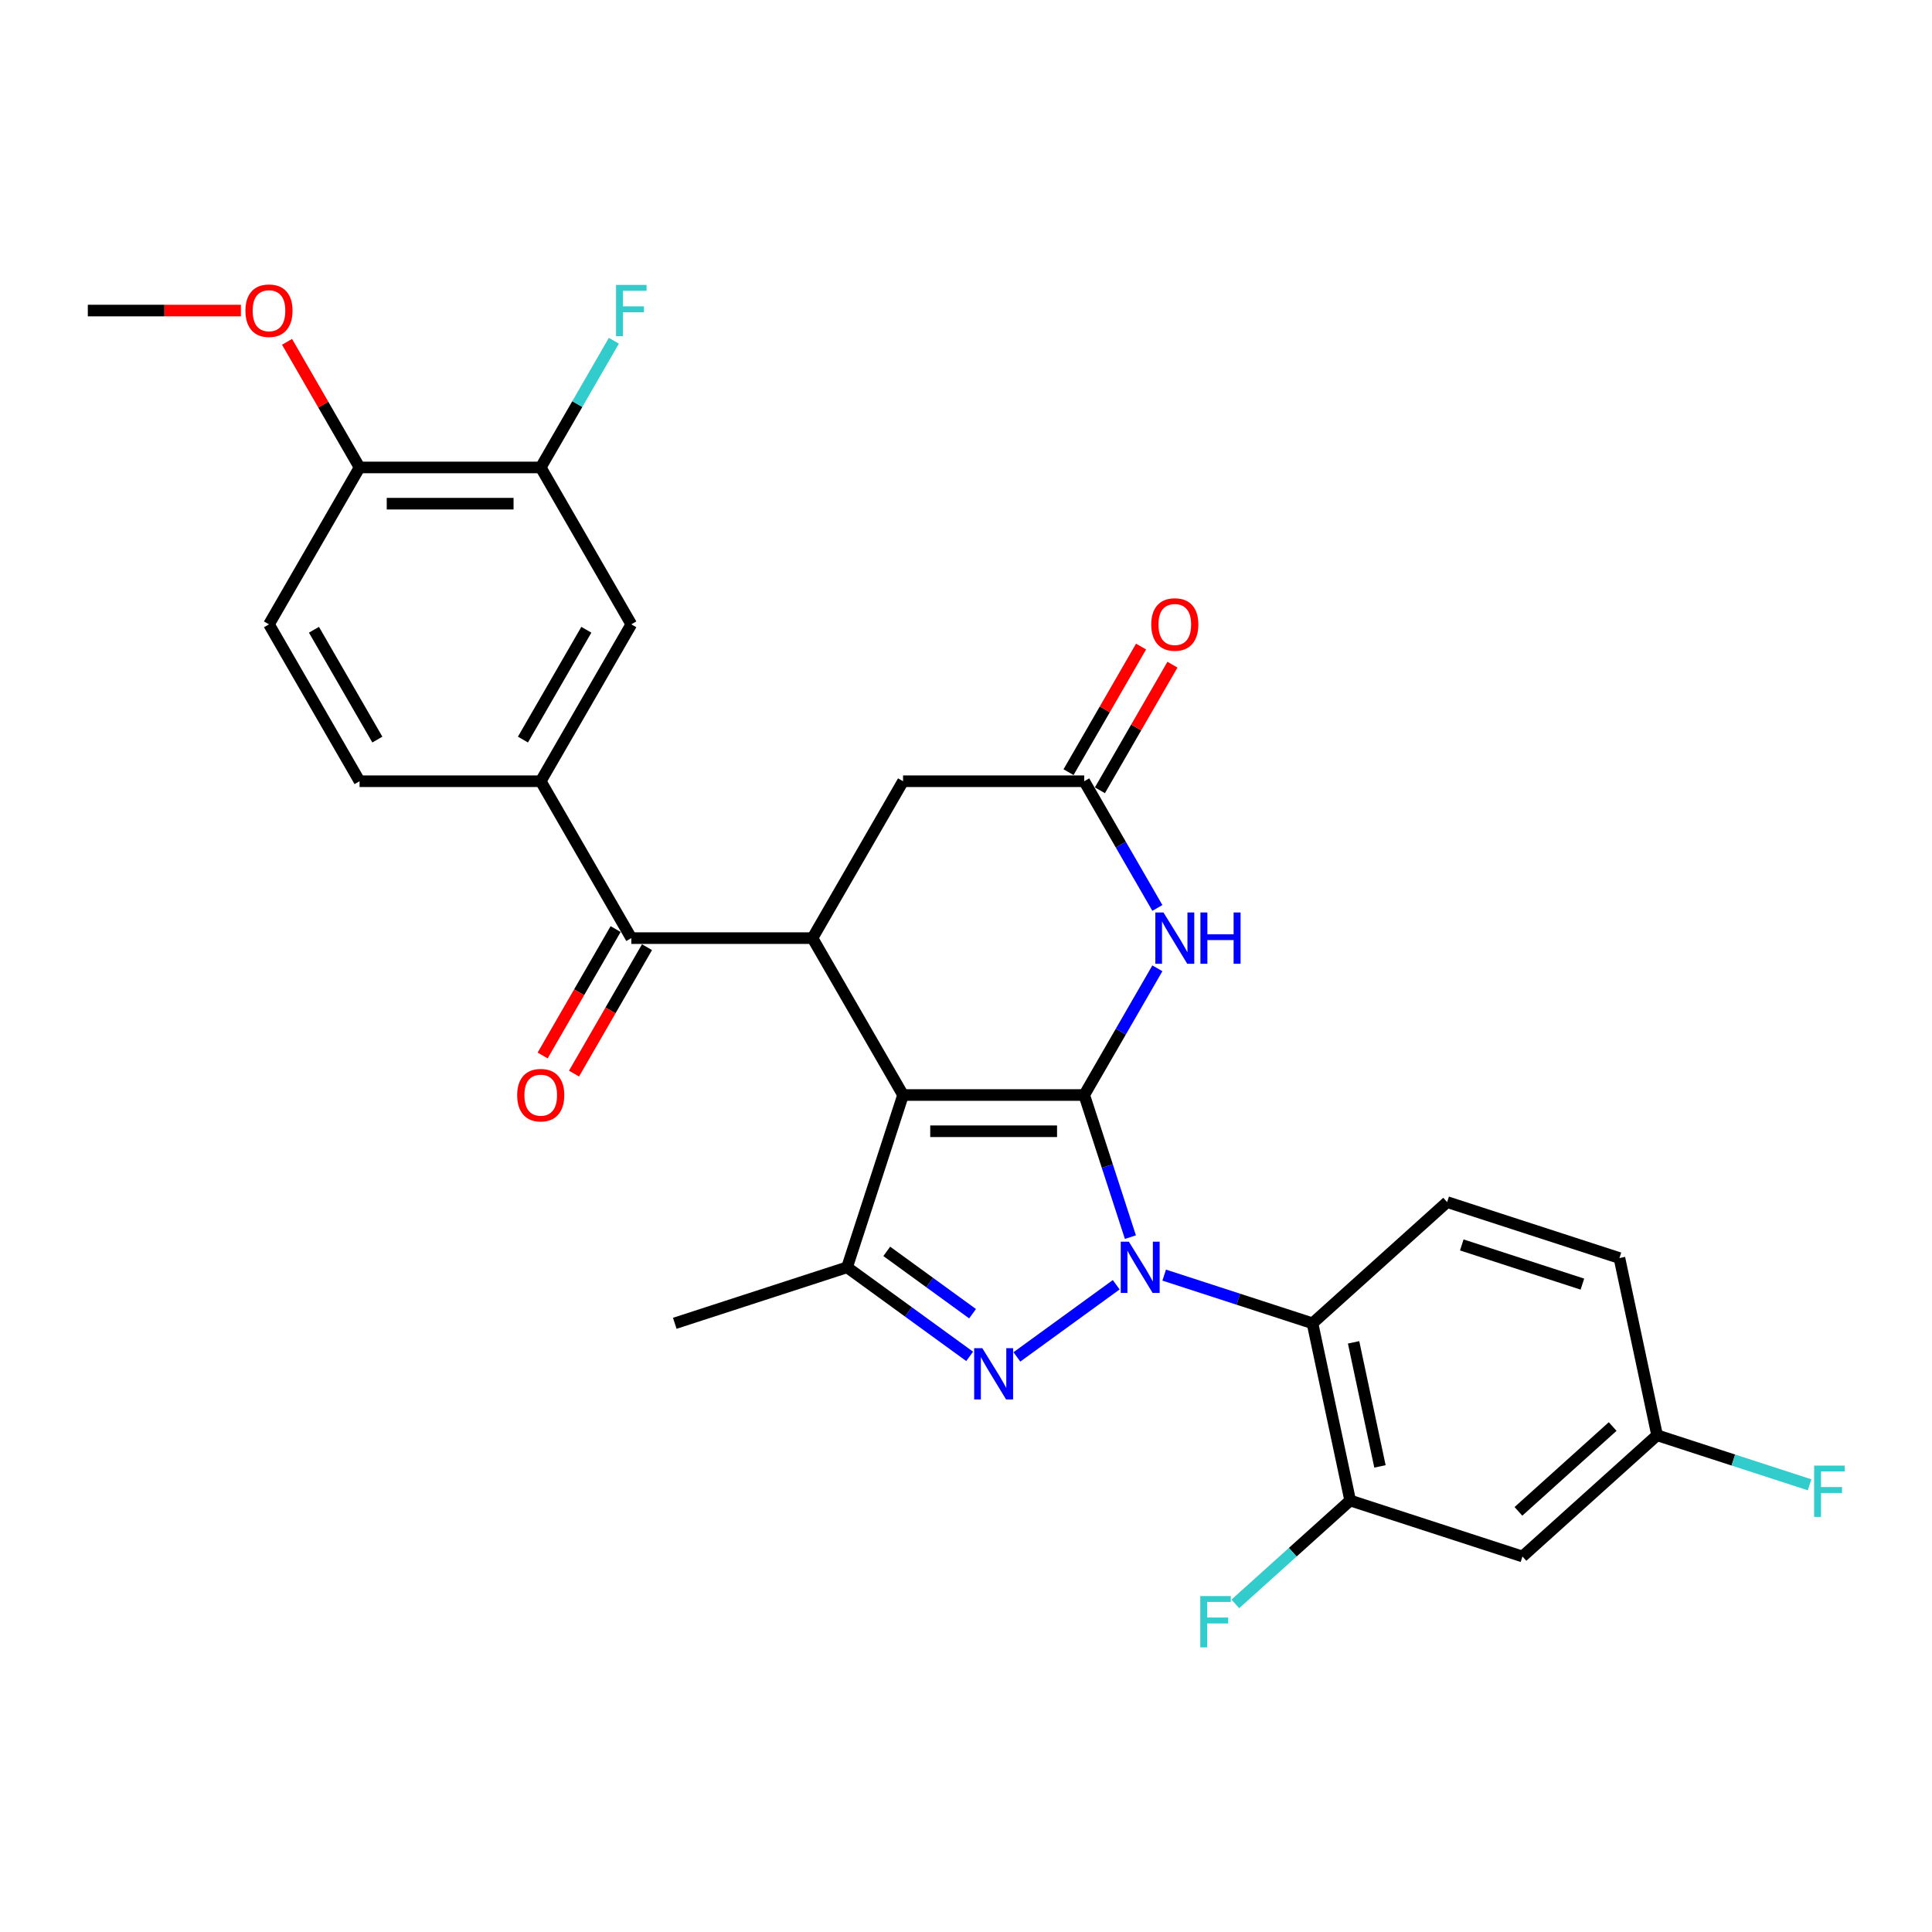 <?xml version='1.0' encoding='iso-8859-1'?>
<svg version='1.1' baseProfile='full'
              xmlns='http://www.w3.org/2000/svg'
                      xmlns:rdkit='http://www.rdkit.org/xml'
                      xmlns:xlink='http://www.w3.org/1999/xlink'
                  xml:space='preserve'
width='1000px' height='1000px' viewBox='0 0 1000 1000'>
<!-- END OF HEADER -->
<rect style='opacity:1.0;fill:#FFFFFF;stroke:none' width='1000' height='1000' x='0' y='0'> </rect>
<path class='bond-0' d='M 561.191,566.78 L 573.142,603.559' style='fill:none;fill-rule:evenodd;stroke:#000000;stroke-width:6px;stroke-linecap:butt;stroke-linejoin:miter;stroke-opacity:1' />
<path class='bond-0' d='M 573.142,603.559 L 585.092,640.339' style='fill:none;fill-rule:evenodd;stroke:#0000FF;stroke-width:6px;stroke-linecap:butt;stroke-linejoin:miter;stroke-opacity:1' />
<path class='bond-1' d='M 561.191,566.78 L 467.421,566.78' style='fill:none;fill-rule:evenodd;stroke:#000000;stroke-width:6px;stroke-linecap:butt;stroke-linejoin:miter;stroke-opacity:1' />
<path class='bond-1' d='M 547.126,585.534 L 481.487,585.534' style='fill:none;fill-rule:evenodd;stroke:#000000;stroke-width:6px;stroke-linecap:butt;stroke-linejoin:miter;stroke-opacity:1' />
<path class='bond-4' d='M 561.191,566.78 L 580.124,533.987' style='fill:none;fill-rule:evenodd;stroke:#000000;stroke-width:6px;stroke-linecap:butt;stroke-linejoin:miter;stroke-opacity:1' />
<path class='bond-4' d='M 580.124,533.987 L 599.057,501.194' style='fill:none;fill-rule:evenodd;stroke:#0000FF;stroke-width:6px;stroke-linecap:butt;stroke-linejoin:miter;stroke-opacity:1' />
<path class='bond-2' d='M 577.753,664.981 L 526.338,702.336' style='fill:none;fill-rule:evenodd;stroke:#0000FF;stroke-width:6px;stroke-linecap:butt;stroke-linejoin:miter;stroke-opacity:1' />
<path class='bond-6' d='M 602.583,659.995 L 640.966,672.466' style='fill:none;fill-rule:evenodd;stroke:#0000FF;stroke-width:6px;stroke-linecap:butt;stroke-linejoin:miter;stroke-opacity:1' />
<path class='bond-6' d='M 640.966,672.466 L 679.349,684.937' style='fill:none;fill-rule:evenodd;stroke:#000000;stroke-width:6px;stroke-linecap:butt;stroke-linejoin:miter;stroke-opacity:1' />
<path class='bond-3' d='M 467.421,566.78 L 438.444,655.961' style='fill:none;fill-rule:evenodd;stroke:#000000;stroke-width:6px;stroke-linecap:butt;stroke-linejoin:miter;stroke-opacity:1' />
<path class='bond-5' d='M 467.421,566.78 L 420.536,485.572' style='fill:none;fill-rule:evenodd;stroke:#000000;stroke-width:6px;stroke-linecap:butt;stroke-linejoin:miter;stroke-opacity:1' />
<path class='bond-29' d='M 501.891,702.057 L 470.168,679.009' style='fill:none;fill-rule:evenodd;stroke:#0000FF;stroke-width:6px;stroke-linecap:butt;stroke-linejoin:miter;stroke-opacity:1' />
<path class='bond-29' d='M 470.168,679.009 L 438.444,655.961' style='fill:none;fill-rule:evenodd;stroke:#000000;stroke-width:6px;stroke-linecap:butt;stroke-linejoin:miter;stroke-opacity:1' />
<path class='bond-29' d='M 503.397,679.97 L 481.191,663.837' style='fill:none;fill-rule:evenodd;stroke:#0000FF;stroke-width:6px;stroke-linecap:butt;stroke-linejoin:miter;stroke-opacity:1' />
<path class='bond-29' d='M 481.191,663.837 L 458.985,647.703' style='fill:none;fill-rule:evenodd;stroke:#000000;stroke-width:6px;stroke-linecap:butt;stroke-linejoin:miter;stroke-opacity:1' />
<path class='bond-25' d='M 438.444,655.961 L 349.263,684.937' style='fill:none;fill-rule:evenodd;stroke:#000000;stroke-width:6px;stroke-linecap:butt;stroke-linejoin:miter;stroke-opacity:1' />
<path class='bond-8' d='M 599.057,469.95 L 580.124,437.157' style='fill:none;fill-rule:evenodd;stroke:#0000FF;stroke-width:6px;stroke-linecap:butt;stroke-linejoin:miter;stroke-opacity:1' />
<path class='bond-8' d='M 580.124,437.157 L 561.191,404.365' style='fill:none;fill-rule:evenodd;stroke:#000000;stroke-width:6px;stroke-linecap:butt;stroke-linejoin:miter;stroke-opacity:1' />
<path class='bond-7' d='M 420.536,485.572 L 326.766,485.572' style='fill:none;fill-rule:evenodd;stroke:#000000;stroke-width:6px;stroke-linecap:butt;stroke-linejoin:miter;stroke-opacity:1' />
<path class='bond-30' d='M 420.536,485.572 L 467.421,404.365' style='fill:none;fill-rule:evenodd;stroke:#000000;stroke-width:6px;stroke-linecap:butt;stroke-linejoin:miter;stroke-opacity:1' />
<path class='bond-9' d='M 679.349,684.937 L 698.845,776.658' style='fill:none;fill-rule:evenodd;stroke:#000000;stroke-width:6px;stroke-linecap:butt;stroke-linejoin:miter;stroke-opacity:1' />
<path class='bond-9' d='M 700.617,694.796 L 714.265,759.001' style='fill:none;fill-rule:evenodd;stroke:#000000;stroke-width:6px;stroke-linecap:butt;stroke-linejoin:miter;stroke-opacity:1' />
<path class='bond-13' d='M 679.349,684.937 L 749.034,622.193' style='fill:none;fill-rule:evenodd;stroke:#000000;stroke-width:6px;stroke-linecap:butt;stroke-linejoin:miter;stroke-opacity:1' />
<path class='bond-10' d='M 326.766,485.572 L 279.88,404.365' style='fill:none;fill-rule:evenodd;stroke:#000000;stroke-width:6px;stroke-linecap:butt;stroke-linejoin:miter;stroke-opacity:1' />
<path class='bond-17' d='M 318.645,480.884 L 299.755,513.601' style='fill:none;fill-rule:evenodd;stroke:#000000;stroke-width:6px;stroke-linecap:butt;stroke-linejoin:miter;stroke-opacity:1' />
<path class='bond-17' d='M 299.755,513.601 L 280.866,546.319' style='fill:none;fill-rule:evenodd;stroke:#FF0000;stroke-width:6px;stroke-linecap:butt;stroke-linejoin:miter;stroke-opacity:1' />
<path class='bond-17' d='M 334.886,490.261 L 315.997,522.978' style='fill:none;fill-rule:evenodd;stroke:#000000;stroke-width:6px;stroke-linecap:butt;stroke-linejoin:miter;stroke-opacity:1' />
<path class='bond-17' d='M 315.997,522.978 L 297.107,555.696' style='fill:none;fill-rule:evenodd;stroke:#FF0000;stroke-width:6px;stroke-linecap:butt;stroke-linejoin:miter;stroke-opacity:1' />
<path class='bond-11' d='M 561.191,404.365 L 467.421,404.365' style='fill:none;fill-rule:evenodd;stroke:#000000;stroke-width:6px;stroke-linecap:butt;stroke-linejoin:miter;stroke-opacity:1' />
<path class='bond-18' d='M 569.312,409.053 L 588.083,376.542' style='fill:none;fill-rule:evenodd;stroke:#000000;stroke-width:6px;stroke-linecap:butt;stroke-linejoin:miter;stroke-opacity:1' />
<path class='bond-18' d='M 588.083,376.542 L 606.853,344.031' style='fill:none;fill-rule:evenodd;stroke:#FF0000;stroke-width:6px;stroke-linecap:butt;stroke-linejoin:miter;stroke-opacity:1' />
<path class='bond-18' d='M 553.071,399.676 L 571.841,367.165' style='fill:none;fill-rule:evenodd;stroke:#000000;stroke-width:6px;stroke-linecap:butt;stroke-linejoin:miter;stroke-opacity:1' />
<path class='bond-18' d='M 571.841,367.165 L 590.611,334.654' style='fill:none;fill-rule:evenodd;stroke:#FF0000;stroke-width:6px;stroke-linecap:butt;stroke-linejoin:miter;stroke-opacity:1' />
<path class='bond-15' d='M 698.845,776.658 L 788.026,805.635' style='fill:none;fill-rule:evenodd;stroke:#000000;stroke-width:6px;stroke-linecap:butt;stroke-linejoin:miter;stroke-opacity:1' />
<path class='bond-22' d='M 698.845,776.658 L 669.122,803.421' style='fill:none;fill-rule:evenodd;stroke:#000000;stroke-width:6px;stroke-linecap:butt;stroke-linejoin:miter;stroke-opacity:1' />
<path class='bond-22' d='M 669.122,803.421 L 639.4,830.183' style='fill:none;fill-rule:evenodd;stroke:#33CCCC;stroke-width:6px;stroke-linecap:butt;stroke-linejoin:miter;stroke-opacity:1' />
<path class='bond-12' d='M 279.88,404.365 L 326.766,323.157' style='fill:none;fill-rule:evenodd;stroke:#000000;stroke-width:6px;stroke-linecap:butt;stroke-linejoin:miter;stroke-opacity:1' />
<path class='bond-12' d='M 270.672,382.807 L 303.491,325.961' style='fill:none;fill-rule:evenodd;stroke:#000000;stroke-width:6px;stroke-linecap:butt;stroke-linejoin:miter;stroke-opacity:1' />
<path class='bond-19' d='M 279.88,404.365 L 186.11,404.365' style='fill:none;fill-rule:evenodd;stroke:#000000;stroke-width:6px;stroke-linecap:butt;stroke-linejoin:miter;stroke-opacity:1' />
<path class='bond-14' d='M 326.766,323.157 L 279.88,241.95' style='fill:none;fill-rule:evenodd;stroke:#000000;stroke-width:6px;stroke-linecap:butt;stroke-linejoin:miter;stroke-opacity:1' />
<path class='bond-24' d='M 749.034,622.193 L 838.215,651.169' style='fill:none;fill-rule:evenodd;stroke:#000000;stroke-width:6px;stroke-linecap:butt;stroke-linejoin:miter;stroke-opacity:1' />
<path class='bond-24' d='M 756.616,644.375 L 819.042,664.659' style='fill:none;fill-rule:evenodd;stroke:#000000;stroke-width:6px;stroke-linecap:butt;stroke-linejoin:miter;stroke-opacity:1' />
<path class='bond-23' d='M 279.88,241.95 L 298.813,209.157' style='fill:none;fill-rule:evenodd;stroke:#000000;stroke-width:6px;stroke-linecap:butt;stroke-linejoin:miter;stroke-opacity:1' />
<path class='bond-23' d='M 298.813,209.157 L 317.746,176.365' style='fill:none;fill-rule:evenodd;stroke:#33CCCC;stroke-width:6px;stroke-linecap:butt;stroke-linejoin:miter;stroke-opacity:1' />
<path class='bond-32' d='M 279.88,241.95 L 186.11,241.95' style='fill:none;fill-rule:evenodd;stroke:#000000;stroke-width:6px;stroke-linecap:butt;stroke-linejoin:miter;stroke-opacity:1' />
<path class='bond-32' d='M 265.815,260.704 L 200.176,260.704' style='fill:none;fill-rule:evenodd;stroke:#000000;stroke-width:6px;stroke-linecap:butt;stroke-linejoin:miter;stroke-opacity:1' />
<path class='bond-31' d='M 788.026,805.635 L 857.711,742.891' style='fill:none;fill-rule:evenodd;stroke:#000000;stroke-width:6px;stroke-linecap:butt;stroke-linejoin:miter;stroke-opacity:1' />
<path class='bond-31' d='M 785.929,782.286 L 834.709,738.365' style='fill:none;fill-rule:evenodd;stroke:#000000;stroke-width:6px;stroke-linecap:butt;stroke-linejoin:miter;stroke-opacity:1' />
<path class='bond-16' d='M 186.11,241.95 L 139.225,323.157' style='fill:none;fill-rule:evenodd;stroke:#000000;stroke-width:6px;stroke-linecap:butt;stroke-linejoin:miter;stroke-opacity:1' />
<path class='bond-27' d='M 186.11,241.95 L 167.34,209.438' style='fill:none;fill-rule:evenodd;stroke:#000000;stroke-width:6px;stroke-linecap:butt;stroke-linejoin:miter;stroke-opacity:1' />
<path class='bond-27' d='M 167.34,209.438 L 148.569,176.927' style='fill:none;fill-rule:evenodd;stroke:#FF0000;stroke-width:6px;stroke-linecap:butt;stroke-linejoin:miter;stroke-opacity:1' />
<path class='bond-20' d='M 186.11,404.365 L 139.225,323.157' style='fill:none;fill-rule:evenodd;stroke:#000000;stroke-width:6px;stroke-linecap:butt;stroke-linejoin:miter;stroke-opacity:1' />
<path class='bond-20' d='M 195.319,382.807 L 162.499,325.961' style='fill:none;fill-rule:evenodd;stroke:#000000;stroke-width:6px;stroke-linecap:butt;stroke-linejoin:miter;stroke-opacity:1' />
<path class='bond-21' d='M 857.711,742.891 L 838.215,651.169' style='fill:none;fill-rule:evenodd;stroke:#000000;stroke-width:6px;stroke-linecap:butt;stroke-linejoin:miter;stroke-opacity:1' />
<path class='bond-26' d='M 857.711,742.891 L 897.181,755.715' style='fill:none;fill-rule:evenodd;stroke:#000000;stroke-width:6px;stroke-linecap:butt;stroke-linejoin:miter;stroke-opacity:1' />
<path class='bond-26' d='M 897.181,755.715 L 936.652,768.54' style='fill:none;fill-rule:evenodd;stroke:#33CCCC;stroke-width:6px;stroke-linecap:butt;stroke-linejoin:miter;stroke-opacity:1' />
<path class='bond-28' d='M 124.69,160.742 L 85.073,160.742' style='fill:none;fill-rule:evenodd;stroke:#FF0000;stroke-width:6px;stroke-linecap:butt;stroke-linejoin:miter;stroke-opacity:1' />
<path class='bond-28' d='M 85.073,160.742 L 45.455,160.742' style='fill:none;fill-rule:evenodd;stroke:#000000;stroke-width:6px;stroke-linecap:butt;stroke-linejoin:miter;stroke-opacity:1' />
<path  class='atom-1' d='M 584.298 642.683
L 593 656.748
Q 593.862 658.136, 595.25 660.649
Q 596.638 663.162, 596.713 663.312
L 596.713 642.683
L 600.239 642.683
L 600.239 669.239
L 596.601 669.239
L 587.261 653.86
Q 586.173 652.06, 585.011 649.997
Q 583.885 647.934, 583.548 647.296
L 583.548 669.239
L 580.097 669.239
L 580.097 642.683
L 584.298 642.683
' fill='#0000FF'/>
<path  class='atom-3' d='M 508.436 697.8
L 517.138 711.865
Q 518.001 713.253, 519.389 715.766
Q 520.776 718.279, 520.851 718.429
L 520.851 697.8
L 524.377 697.8
L 524.377 724.355
L 520.739 724.355
L 511.399 708.977
Q 510.312 707.177, 509.149 705.114
Q 508.024 703.051, 507.686 702.413
L 507.686 724.355
L 504.235 724.355
L 504.235 697.8
L 508.436 697.8
' fill='#0000FF'/>
<path  class='atom-5' d='M 602.206 472.294
L 610.908 486.36
Q 611.771 487.748, 613.159 490.261
Q 614.547 492.774, 614.622 492.924
L 614.622 472.294
L 618.147 472.294
L 618.147 498.85
L 614.509 498.85
L 605.17 483.472
Q 604.082 481.671, 602.919 479.608
Q 601.794 477.546, 601.456 476.908
L 601.456 498.85
L 598.006 498.85
L 598.006 472.294
L 602.206 472.294
' fill='#0000FF'/>
<path  class='atom-5' d='M 621.336 472.294
L 624.936 472.294
L 624.936 483.584
L 638.514 483.584
L 638.514 472.294
L 642.115 472.294
L 642.115 498.85
L 638.514 498.85
L 638.514 486.585
L 624.936 486.585
L 624.936 498.85
L 621.336 498.85
L 621.336 472.294
' fill='#0000FF'/>
<path  class='atom-18' d='M 267.69 566.855
Q 267.69 560.478, 270.841 556.915
Q 273.992 553.352, 279.88 553.352
Q 285.769 553.352, 288.92 556.915
Q 292.07 560.478, 292.07 566.855
Q 292.07 573.306, 288.882 576.982
Q 285.694 580.62, 279.88 580.62
Q 274.029 580.62, 270.841 576.982
Q 267.69 573.344, 267.69 566.855
M 279.88 577.62
Q 283.931 577.62, 286.107 574.919
Q 288.32 572.181, 288.32 566.855
Q 288.32 561.641, 286.107 559.016
Q 283.931 556.353, 279.88 556.353
Q 275.829 556.353, 273.616 558.978
Q 271.441 561.604, 271.441 566.855
Q 271.441 572.218, 273.616 574.919
Q 275.829 577.62, 279.88 577.62
' fill='#FF0000'/>
<path  class='atom-19' d='M 595.886 323.232
Q 595.886 316.856, 599.037 313.293
Q 602.188 309.729, 608.076 309.729
Q 613.965 309.729, 617.116 313.293
Q 620.267 316.856, 620.267 323.232
Q 620.267 329.684, 617.078 333.36
Q 613.89 336.998, 608.076 336.998
Q 602.225 336.998, 599.037 333.36
Q 595.886 329.721, 595.886 323.232
M 608.076 333.997
Q 612.127 333.997, 614.303 331.297
Q 616.516 328.558, 616.516 323.232
Q 616.516 318.019, 614.303 315.393
Q 612.127 312.73, 608.076 312.73
Q 604.026 312.73, 601.813 315.356
Q 599.637 317.981, 599.637 323.232
Q 599.637 328.596, 601.813 331.297
Q 604.026 333.997, 608.076 333.997
' fill='#FF0000'/>
<path  class='atom-23' d='M 621.264 826.125
L 637.055 826.125
L 637.055 829.163
L 624.828 829.163
L 624.828 837.228
L 635.705 837.228
L 635.705 840.303
L 624.828 840.303
L 624.828 852.681
L 621.264 852.681
L 621.264 826.125
' fill='#33CCCC'/>
<path  class='atom-24' d='M 318.87 147.464
L 334.661 147.464
L 334.661 150.503
L 322.433 150.503
L 322.433 158.567
L 333.311 158.567
L 333.311 161.643
L 322.433 161.643
L 322.433 174.02
L 318.87 174.02
L 318.87 147.464
' fill='#33CCCC'/>
<path  class='atom-27' d='M 938.996 758.589
L 954.787 758.589
L 954.787 761.627
L 942.559 761.627
L 942.559 769.692
L 953.437 769.692
L 953.437 772.767
L 942.559 772.767
L 942.559 785.145
L 938.996 785.145
L 938.996 758.589
' fill='#33CCCC'/>
<path  class='atom-28' d='M 127.035 160.817
Q 127.035 154.441, 130.185 150.878
Q 133.336 147.314, 139.225 147.314
Q 145.114 147.314, 148.264 150.878
Q 151.415 154.441, 151.415 160.817
Q 151.415 167.269, 148.227 170.945
Q 145.039 174.583, 139.225 174.583
Q 133.374 174.583, 130.185 170.945
Q 127.035 167.306, 127.035 160.817
M 139.225 171.582
Q 143.276 171.582, 145.451 168.882
Q 147.664 166.144, 147.664 160.817
Q 147.664 155.604, 145.451 152.978
Q 143.276 150.315, 139.225 150.315
Q 135.174 150.315, 132.961 152.941
Q 130.786 155.566, 130.786 160.817
Q 130.786 166.181, 132.961 168.882
Q 135.174 171.582, 139.225 171.582
' fill='#FF0000'/>
</svg>

